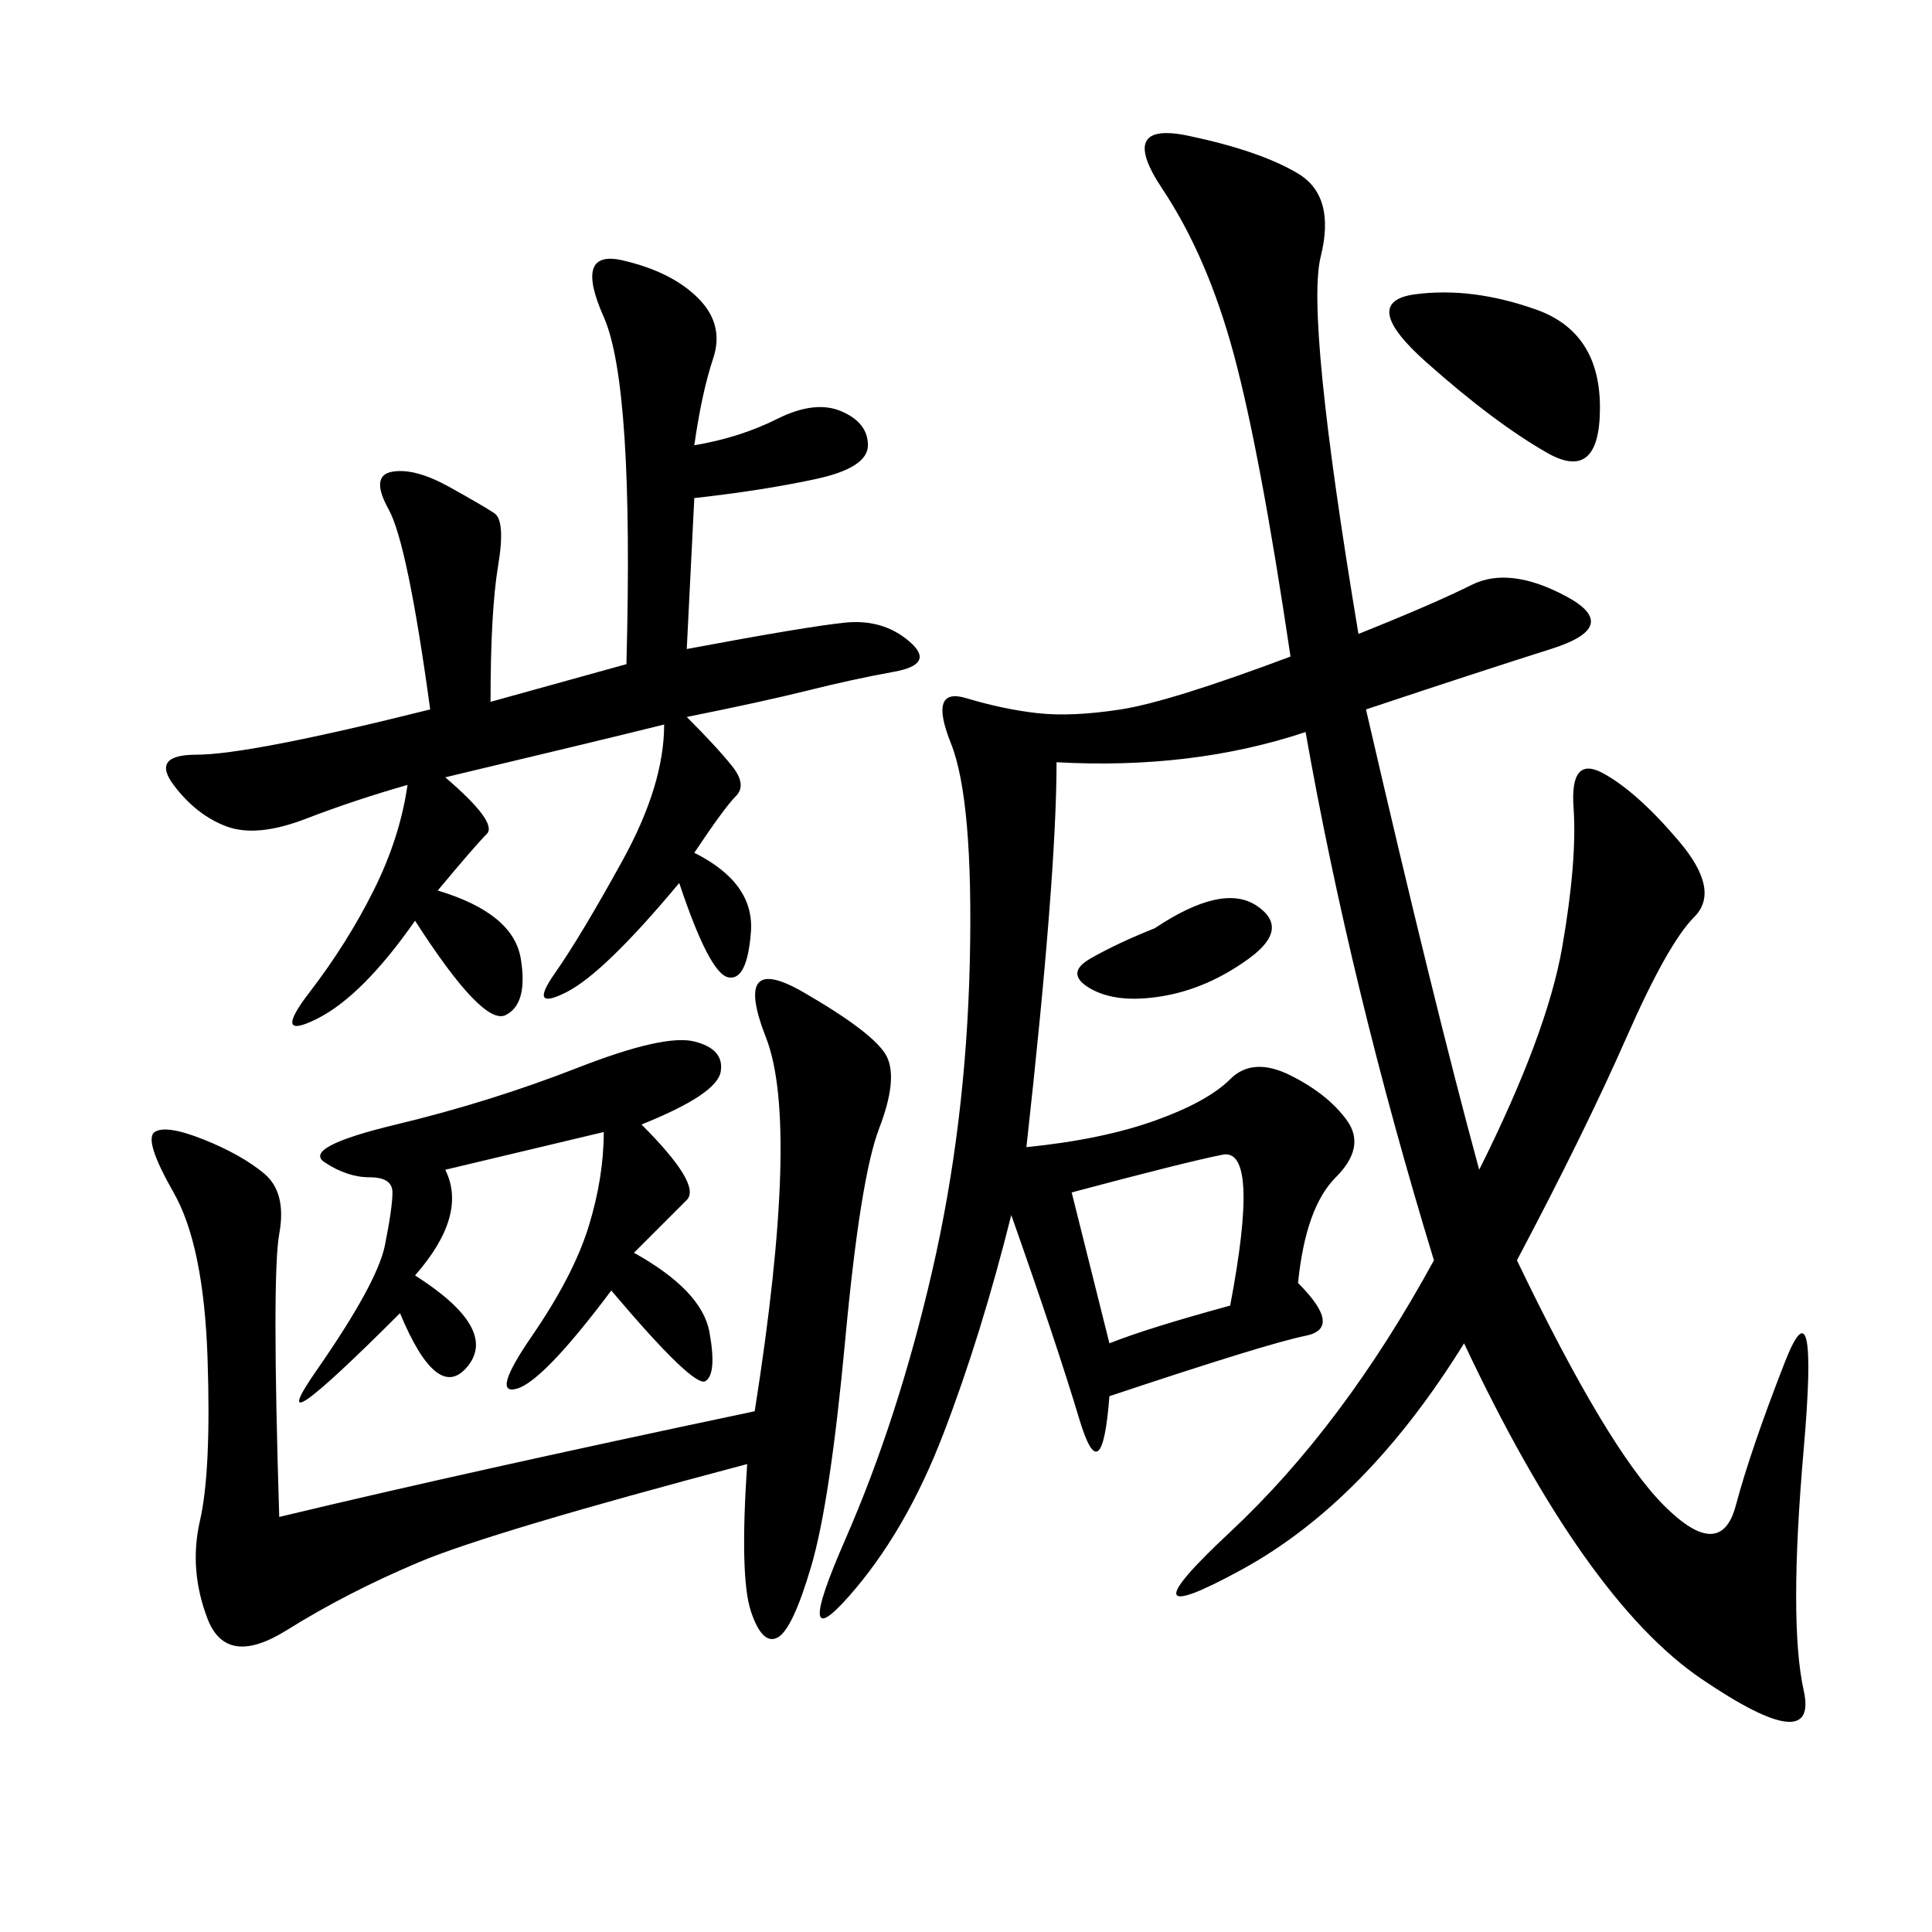 <svg xmlns="http://www.w3.org/2000/svg" xmlns:xlink="http://www.w3.org/1999/xlink" width="300" height="300"><path d="M164.06 118.36Q164.06 135.94 159.38 178.13L159.38 178.13Q171.09 176.95 179.30 174.02Q187.50 171.09 191.02 167.58Q194.53 164.06 200.39 166.99Q206.25 169.92 209.18 174.02Q212.11 178.13 207.42 182.81Q202.73 187.50 201.56 199.22L201.56 199.22Q208.59 206.25 202.73 207.42Q196.88 208.59 172.27 216.80L172.27 216.80Q171.09 232.03 167.58 220.31Q164.06 208.59 157.03 188.67L157.03 188.67Q152.34 207.42 146.48 222.66Q140.63 237.89 131.84 247.85Q123.05 257.81 131.25 239.06Q139.45 220.31 144.73 197.46Q150 174.61 150.59 149.41Q151.17 124.22 147.66 115.43Q144.14 106.64 150 108.40Q155.86 110.16 161.13 110.74Q166.41 111.33 174.02 110.16Q181.64 108.98 200.39 101.95L200.39 101.95Q195.70 70.31 191.60 55.08Q187.50 39.84 180.47 29.30Q173.44 18.75 184.57 21.09Q195.70 23.44 201.56 26.95Q207.42 30.47 205.08 39.84Q202.73 49.22 210.94 98.44L210.94 98.44Q222.66 93.75 228.52 90.82Q234.38 87.89 243.16 92.58Q251.95 97.27 240.82 100.78Q229.69 104.30 212.11 110.16L212.11 110.16Q222.66 155.86 229.69 181.64L229.69 181.64Q240.23 160.55 242.58 147.07Q244.92 133.59 244.34 125.39Q243.75 117.19 249.02 120.12Q254.30 123.05 260.74 130.66Q267.19 138.28 263.09 142.38Q258.98 146.48 252.54 161.13Q246.09 175.78 235.55 195.70L235.55 195.70Q249.61 225 258.40 233.79Q267.19 242.58 269.53 233.79Q271.88 225 277.15 211.52Q282.42 198.05 280.08 225Q277.73 251.95 280.08 262.50Q282.42 273.05 264.26 260.74Q246.09 248.44 227.34 208.59L227.34 208.59Q212.11 233.20 192.77 243.75Q173.44 254.30 191.02 237.89Q208.59 221.48 222.66 195.70L222.66 195.70Q209.77 153.52 202.73 113.67L202.73 113.67Q185.16 119.53 164.06 118.36L164.06 118.36ZM107.81 69.14Q114.84 67.97 120.70 65.04Q126.56 62.11 130.66 63.87Q134.77 65.63 134.77 69.14L134.77 69.14Q134.77 72.66 126.56 74.41Q118.36 76.17 107.81 77.34L107.81 77.34L106.64 100.78Q125.39 97.27 131.25 96.68Q137.11 96.09 141.21 99.61Q145.31 103.13 138.87 104.30Q132.42 105.47 125.39 107.23Q118.36 108.98 106.64 111.33L106.64 111.33Q111.33 116.02 113.67 118.95Q116.02 121.88 114.26 123.63Q112.50 125.39 107.81 132.42L107.81 132.42Q117.19 137.11 116.60 144.73Q116.02 152.34 113.09 151.76Q110.16 151.17 105.47 137.11L105.47 137.11Q93.75 151.17 87.89 154.10Q82.03 157.03 86.13 151.17Q90.23 145.31 96.68 133.59Q103.13 121.88 103.13 112.50L103.13 112.50Q93.75 114.84 69.14 120.70L69.14 120.70Q77.34 127.73 75.59 129.49Q73.83 131.25 67.97 138.28L67.97 138.28Q79.69 141.80 80.86 148.83Q82.03 155.86 78.52 157.62Q75 159.38 64.45 142.97L64.45 142.97Q56.25 154.69 49.22 158.20Q42.19 161.72 48.05 154.10Q53.91 146.48 58.01 138.28Q62.11 130.08 63.28 121.88L63.28 121.88Q55.08 124.22 47.46 127.15Q39.84 130.08 35.16 128.32Q30.47 126.56 26.95 121.88Q23.44 117.19 30.47 117.19L30.47 117.19Q38.67 117.19 66.80 110.16L66.80 110.16Q63.28 84.38 60.35 79.10Q57.42 73.83 60.94 73.24Q64.45 72.66 69.73 75.59Q75 78.52 76.76 79.69Q78.52 80.86 77.34 87.89Q76.17 94.92 76.17 108.98L76.17 108.98L97.27 103.13Q98.44 59.77 93.75 49.22Q89.06 38.67 96.68 40.43Q104.30 42.19 108.40 46.29Q112.50 50.39 110.74 55.66Q108.98 60.94 107.81 69.14L107.81 69.14ZM116.02 227.34Q76.17 237.89 65.04 242.58Q53.91 247.27 44.53 253.13Q35.16 258.98 32.23 251.37Q29.30 243.75 31.05 236.13Q32.81 228.52 32.23 210.94Q31.64 193.36 26.95 185.16Q22.27 176.95 24.02 175.78Q25.78 174.61 31.64 176.95Q37.50 179.30 41.02 182.23Q44.53 185.16 43.36 191.60Q42.19 198.05 43.36 235.55L43.36 235.55Q72.66 228.52 117.19 219.14L117.19 219.14Q124.22 174.61 118.95 161.13Q113.67 147.66 124.80 154.10Q135.94 160.55 137.70 164.06Q139.45 167.58 136.52 175.20Q133.59 182.81 131.25 208.01Q128.91 233.20 125.98 243.16Q123.05 253.13 120.70 254.30Q118.36 255.47 116.60 250.20Q114.84 244.92 116.02 227.34L116.02 227.34ZM99.61 174.61Q108.98 183.98 106.64 186.33L106.64 186.33L98.44 194.53Q108.98 200.39 110.16 206.84Q111.33 213.28 109.57 214.45Q107.81 215.63 94.92 200.39L94.92 200.39Q84.38 214.45 80.27 215.63Q76.17 216.80 82.62 207.42Q89.06 198.05 91.41 190.43Q93.75 182.81 93.75 175.78L93.75 175.78L69.14 181.64Q72.66 188.67 64.45 198.05L64.45 198.05Q77.34 206.25 72.66 212.11Q67.97 217.97 62.11 203.91L62.11 203.91Q39.84 226.17 49.22 212.70Q58.59 199.22 59.77 193.36Q60.94 187.50 60.94 185.16L60.94 185.16Q60.94 182.81 57.42 182.81L57.42 182.81Q53.91 182.81 50.39 180.47Q46.88 178.13 61.52 174.61Q76.17 171.09 89.65 165.82Q103.13 160.55 107.81 161.72Q112.50 162.89 111.91 166.41Q111.33 169.92 99.61 174.61L99.61 174.61ZM172.27 208.59Q178.13 206.25 191.02 202.73L191.02 202.73Q195.70 178.13 189.84 179.30Q183.98 180.47 166.41 185.16L166.41 185.16L172.27 208.59ZM221.48 56.25Q210.94 46.88 219.73 45.70Q228.52 44.53 238.48 48.05Q248.44 51.56 248.44 63.28L248.44 63.28Q248.44 75 240.23 70.31Q232.03 65.63 221.48 56.25L221.48 56.25ZM179.30 144.14Q189.84 137.11 195.12 140.63Q200.39 144.14 193.95 148.83Q187.50 153.52 180.47 154.69Q173.44 155.86 169.34 153.52Q165.23 151.17 169.34 148.83Q173.44 146.48 179.30 144.14L179.30 144.14Z"/></svg>
